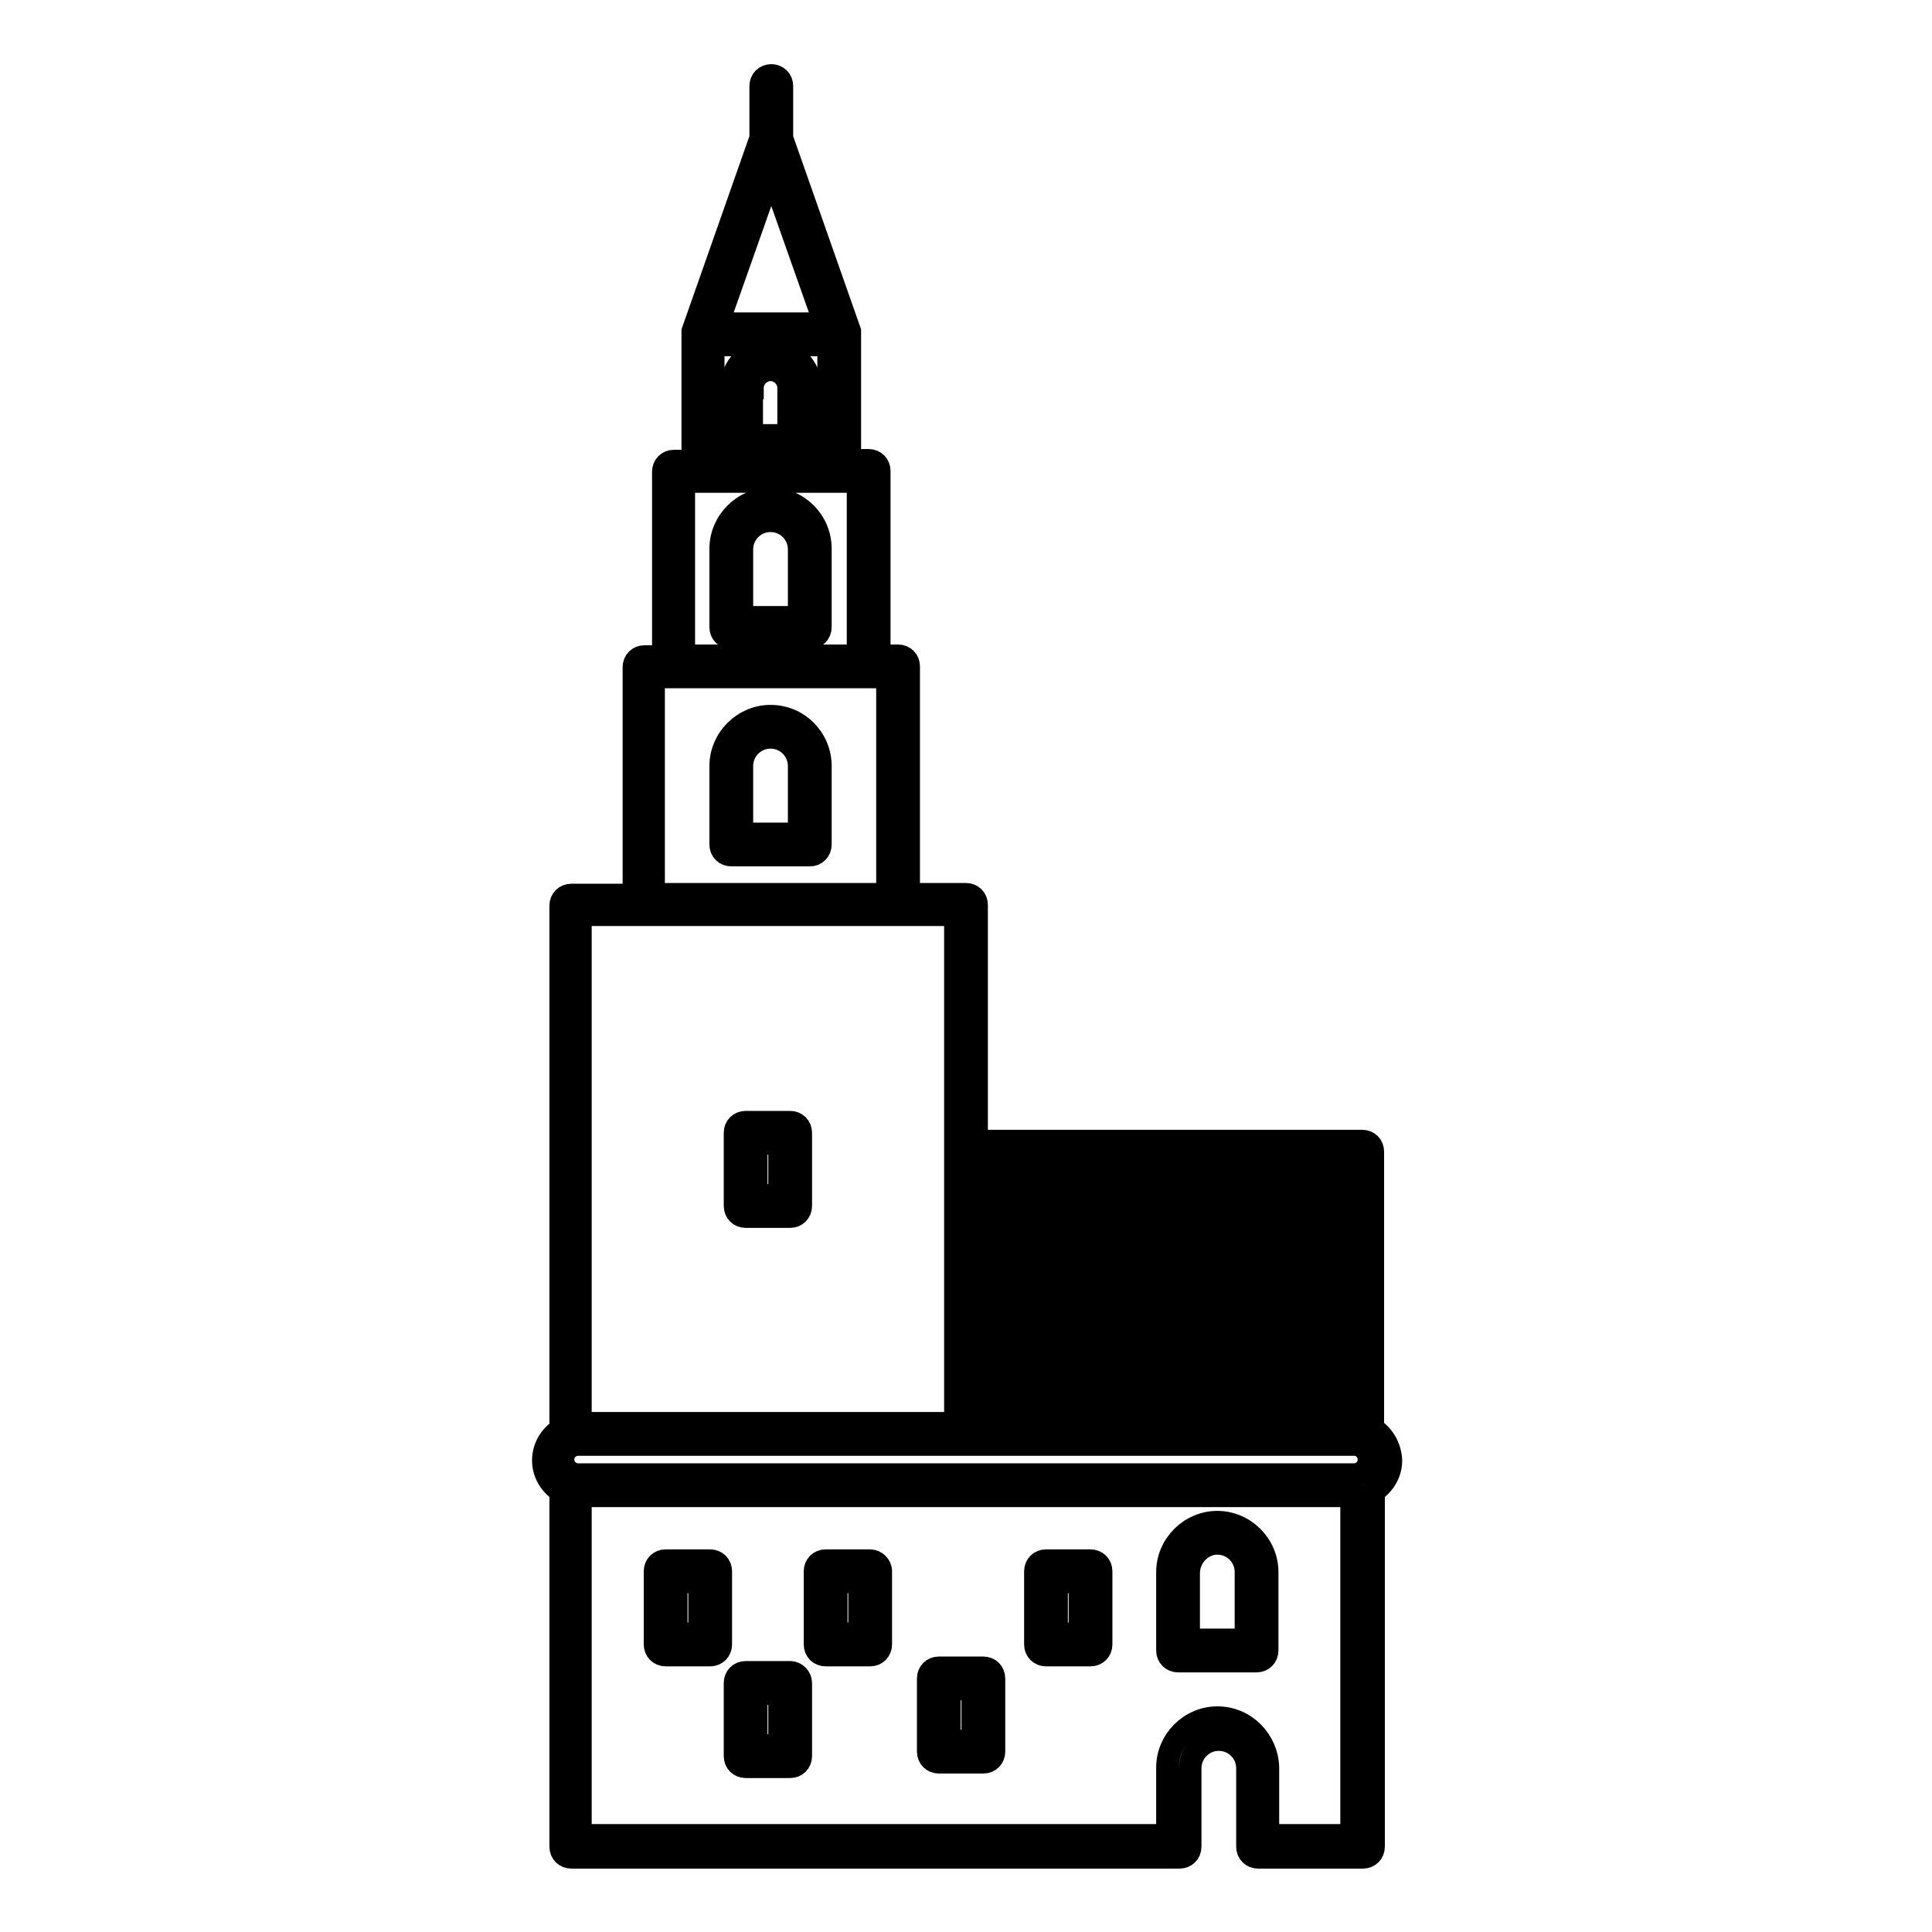 <?xml version="1.0" encoding="utf-8"?>
<!-- Svg Vector Icons : http://www.onlinewebfonts.com/icon -->
<!DOCTYPE svg PUBLIC "-//W3C//DTD SVG 1.1//EN" "http://www.w3.org/Graphics/SVG/1.1/DTD/svg11.dtd">
<svg version="1.1" xmlns="http://www.w3.org/2000/svg" xmlns:xlink="http://www.w3.org/1999/xlink" x="0px" y="0px" viewBox="0 0 256 256" enable-background="new 0 0 256 256" xml:space="preserve">
<g> <path stroke-width="3" fill-opacity="0" stroke="#000000"  d="M181.9,189.3v-36.7c0-0.8-0.6-1.4-1.4-1.4h-51.1v-31.3c0-0.8-0.6-1.4-1.4-1.4h-7.6V88.3 c0-0.8-0.6-1.4-1.4-1.4h-2.5V62.4c0-0.8-0.6-1.4-1.4-1.4h-2.5V44.3c0,0,0-0.1,0-0.1c0,0,0-0.1,0-0.1c0-0.1,0-0.1,0-0.2l-9-25.6 v-6.9c0-0.8-0.6-1.4-1.4-1.4s-1.4,0.6-1.4,1.4v6.9l-9,25.6c0,0,0,0,0,0.1c0,0,0,0.1,0,0.2c0,0,0,0.1,0,0.2l0,16.7h-2.5 c-0.8,0-1.4,0.6-1.4,1.4v24.5h-2.5c-0.8,0-1.4,0.6-1.4,1.4v30.2h-8.3c-0.8,0-1.4,0.6-1.4,1.4v69.4c-1.4,0.9-2.3,2.4-2.3,4.1 c0,1.7,0.9,3.2,2.3,4.1v47.1c0,0.8,0.6,1.4,1.4,1.4h80.6c0.8,0,1.4-0.6,1.4-1.4v-10.4c0-2.1,1.7-3.8,3.8-3.8c2.1,0,3.8,1.7,3.8,3.8 v10.4c0,0.8,0.6,1.4,1.4,1.4h13.9c0.8,0,1.4-0.6,1.4-1.4v-47.1c1.4-0.9,2.3-2.4,2.3-4.1C184.2,191.7,183.3,190.2,181.9,189.3z  M95.1,42.9l7.1-20.1l7.1,20.1H95.1z M94.5,61V45.7h15.3V61H94.5z M90.6,86.9V63.8h23.1v23.1H90.6z M86.6,118.5V89.7h31v28.8H86.6z  M181.4,193.4c0,1.1-0.9,2-2,2H76.6c-1.1,0-2-0.9-2-2c0-1.1,0.9-2,2-2h102.9C180.5,191.4,181.4,192.3,181.4,193.4z M179.1,154v34.6 h-2.7V154H179.1z M173.6,154v34.6h-2.4V154H173.6z M168.4,154v34.6H166V154H168.4z M163.2,154v34.6h-2.4V154H163.2z M158,154v34.6 h-2.4V154H158z M152.8,154v34.6h-2.4V154H152.8z M147.6,154v34.6h-2.4V154H147.6z M142.4,154v34.6h-2.4V154H142.4z M137.3,154v34.6 h-2.4V154H137.3z M129.4,188.6V154h2.7v34.6H129.4z M76.9,188.6v-67.4h49.7v67.4H76.9z M161.3,227.6c-3.6,0-6.6,3-6.6,6.6v9H76.9 v-45h102.2v45h-11.1v-9C167.9,230.6,165,227.6,161.3,227.6z M104.7,148.7h-5.9c-0.8,0-1.4,0.6-1.4,1.4v9.7c0,0.8,0.6,1.4,1.4,1.4 h5.9c0.8,0,1.4-0.6,1.4-1.4v-9.7C106.1,149.3,105.5,148.7,104.7,148.7z M103.3,151.5v6.9h-3.1v-6.9H103.3z M94.1,206.8h-5.9 c-0.8,0-1.4,0.6-1.4,1.4v9.7c0,0.8,0.6,1.4,1.4,1.4h5.9c0.8,0,1.4-0.6,1.4-1.4v-9.7C95.5,207.4,94.9,206.8,94.1,206.8z M92.7,209.6 v6.9h-3.1v-6.9H92.7z M104.7,221.6h-5.9c-0.8,0-1.4,0.6-1.4,1.4v9.7c0,0.8,0.6,1.4,1.4,1.4h5.9c0.8,0,1.4-0.6,1.4-1.4V223 C106.1,222.3,105.5,221.6,104.7,221.6z M103.3,224.4v6.9h-3.1v-6.9H103.3z M115.3,206.8h-5.9c-0.8,0-1.4,0.6-1.4,1.4v9.7 c0,0.8,0.6,1.4,1.4,1.4h5.9c0.8,0,1.4-0.6,1.4-1.4v-9.7C116.7,207.4,116,206.8,115.3,206.8z M113.9,209.6v6.9h-3.1v-6.9H113.9z  M144.5,206.8h-5.9c-0.8,0-1.4,0.6-1.4,1.4v9.7c0,0.8,0.6,1.4,1.4,1.4h5.9c0.8,0,1.4-0.6,1.4-1.4v-9.7 C145.9,207.4,145.3,206.8,144.5,206.8z M143.1,209.6v6.9h-3.1v-6.9H143.1z M130.3,221h-5.9c-0.8,0-1.4,0.6-1.4,1.4v9.7 c0,0.8,0.6,1.4,1.4,1.4h5.9c0.8,0,1.4-0.6,1.4-1.4v-9.7C131.7,221.6,131.1,221,130.3,221z M128.9,223.8v6.9h-3.1v-6.9H128.9z  M167.9,208.3c0-3.6-3-6.6-6.6-6.6c-3.6,0-6.6,3-6.6,6.6v10.4c0,0.8,0.6,1.4,1.4,1.4h10.4c0.8,0,1.4-0.6,1.4-1.4L167.9,208.3 L167.9,208.3z M161.3,204.5c2.1,0,3.8,1.7,3.8,3.8v9h-7.6v-9C157.6,206.2,159.3,204.5,161.3,204.5z M102.1,94.9 c-3.6,0-6.6,3-6.6,6.6v10.4c0,0.8,0.6,1.4,1.4,1.4h10.4c0.8,0,1.4-0.6,1.4-1.4v-10.4C108.7,97.9,105.8,94.9,102.1,94.9z  M102.1,97.7c2.1,0,3.8,1.7,3.8,3.8v9h-7.6v-9C98.3,99.4,100,97.7,102.1,97.7z M102.1,66.1c-3.6,0-6.6,3-6.6,6.6v10.4 c0,0.8,0.6,1.4,1.4,1.4h10.4c0.8,0,1.4-0.6,1.4-1.4V72.7C108.7,69.1,105.8,66.1,102.1,66.1z M102.1,69c2.1,0,3.8,1.7,3.8,3.8v9 h-7.6v-9C98.3,70.7,100,69,102.1,69z M102.1,46.2c-2.9,0-5.2,2.4-5.2,5.2v7.7c0,0.8,0.6,1.4,1.4,1.4h7.7c0.8,0,1.4-0.6,1.4-1.4 v-7.7C107.4,48.6,105,46.2,102.1,46.2z M99.7,51.4c0-1.3,1.1-2.4,2.4-2.4c1.3,0,2.4,1.1,2.4,2.4v6.3h-4.9V51.4z"/></g>
</svg>